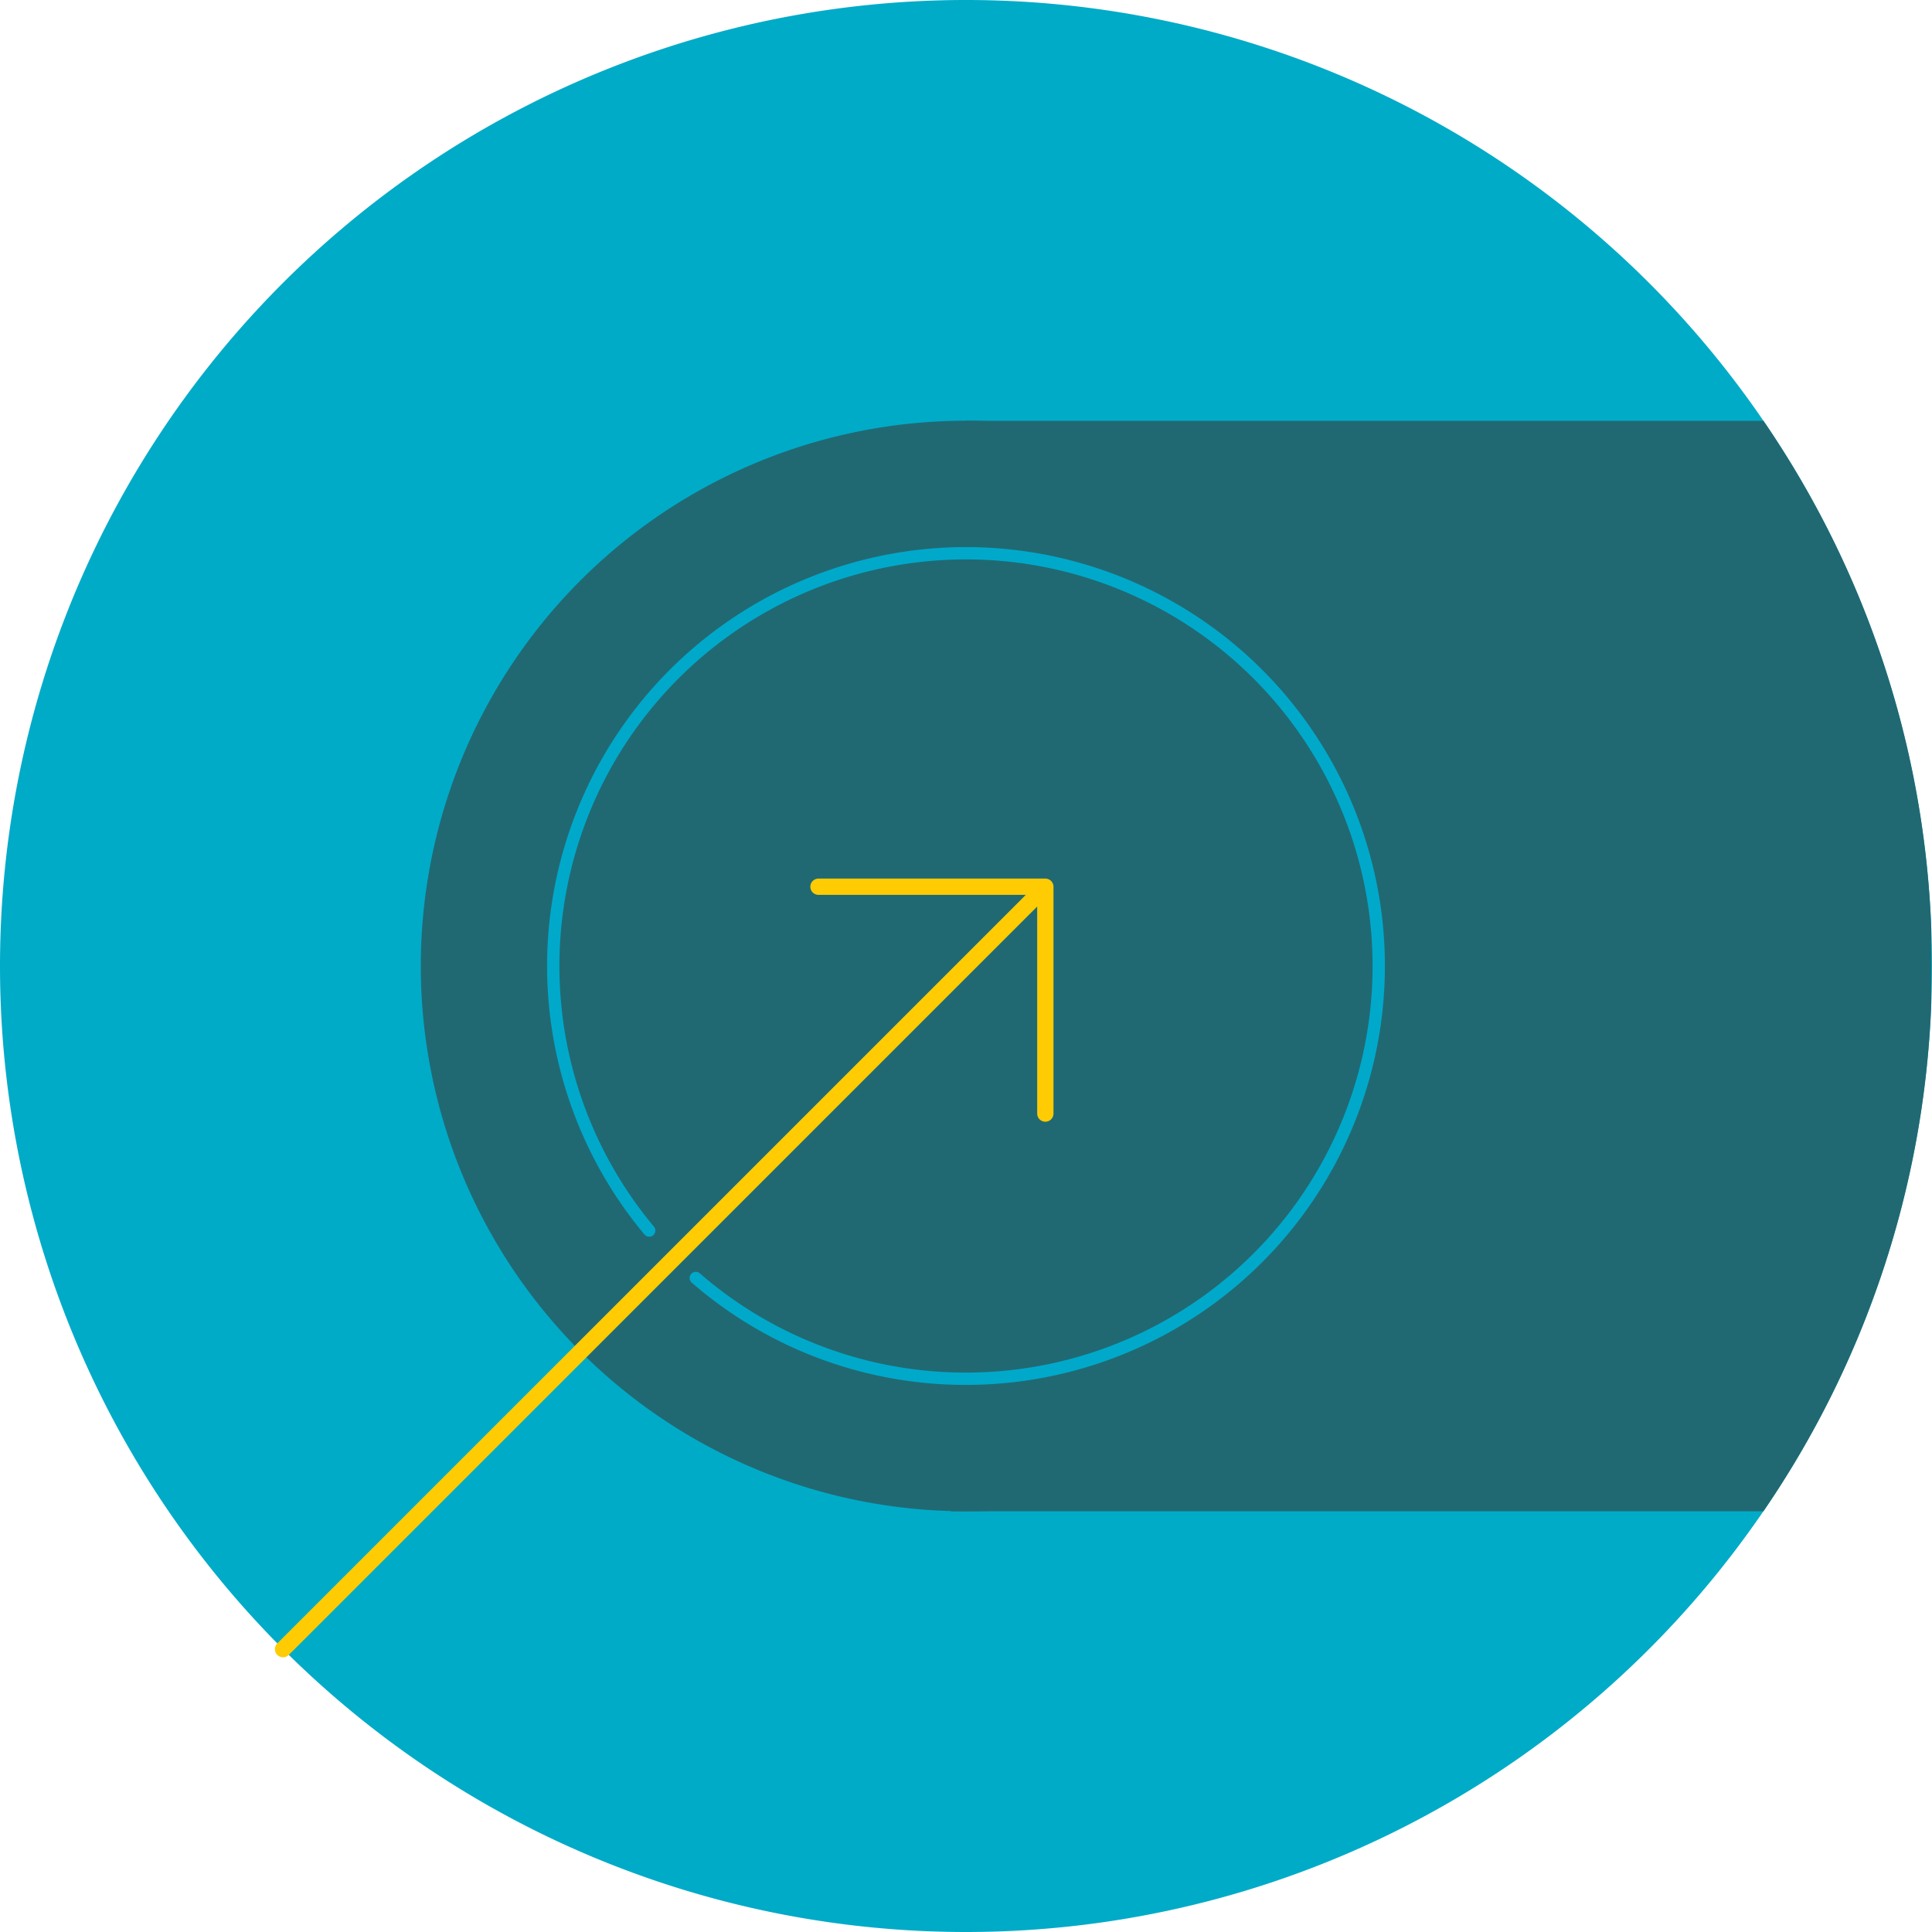 <svg xmlns="http://www.w3.org/2000/svg" xmlns:xlink="http://www.w3.org/1999/xlink" id="Layer_1" data-name="Layer 1" viewBox="0 0 316.8 316.8"><defs><style>.cls-1,.cls-5,.cls-6{fill:none;}.cls-2{clip-path:url(#clip-path);}.cls-3{fill:#00abc8;}.cls-4{fill:#206973;}.cls-5{stroke:#ffcc03;stroke-width:2.67px;}.cls-5,.cls-6{stroke-linecap:round;stroke-linejoin:round;}.cls-6{stroke:#00a9ca;stroke-width:2.02px;}</style><clipPath id="clip-path" transform="translate(0)"><rect class="cls-1" width="316.8" height="316.8"></rect></clipPath></defs><g class="cls-2"><path class="cls-3" d="M158.4,316.8A158.4,158.4,0,1,0,0,158.4,158.4,158.4,0,0,0,158.4,316.8" transform="translate(0)"></path></g><path class="cls-4" d="M158.4,247.81A89.41,89.41,0,1,0,69,158.4a89.41,89.41,0,0,0,89.41,89.41" transform="translate(0)"></path><path class="cls-4" d="M155.89,247.81H289.16a157.57,157.57,0,0,0,27.52-83.22V152.21A157.49,157.49,0,0,0,289.16,69H158.4Z" transform="translate(0)"></path><path class="cls-5" d="M134.21,145.4h37.2v37.2m-1-36.18-124,124" transform="translate(0)"></path><path class="cls-6" d="M158.4,226.08a67.68,67.68,0,1,0-51.95-24.3m7.64,7.78a67.45,67.45,0,0,0,44.31,16.52" transform="translate(0)"></path></svg>